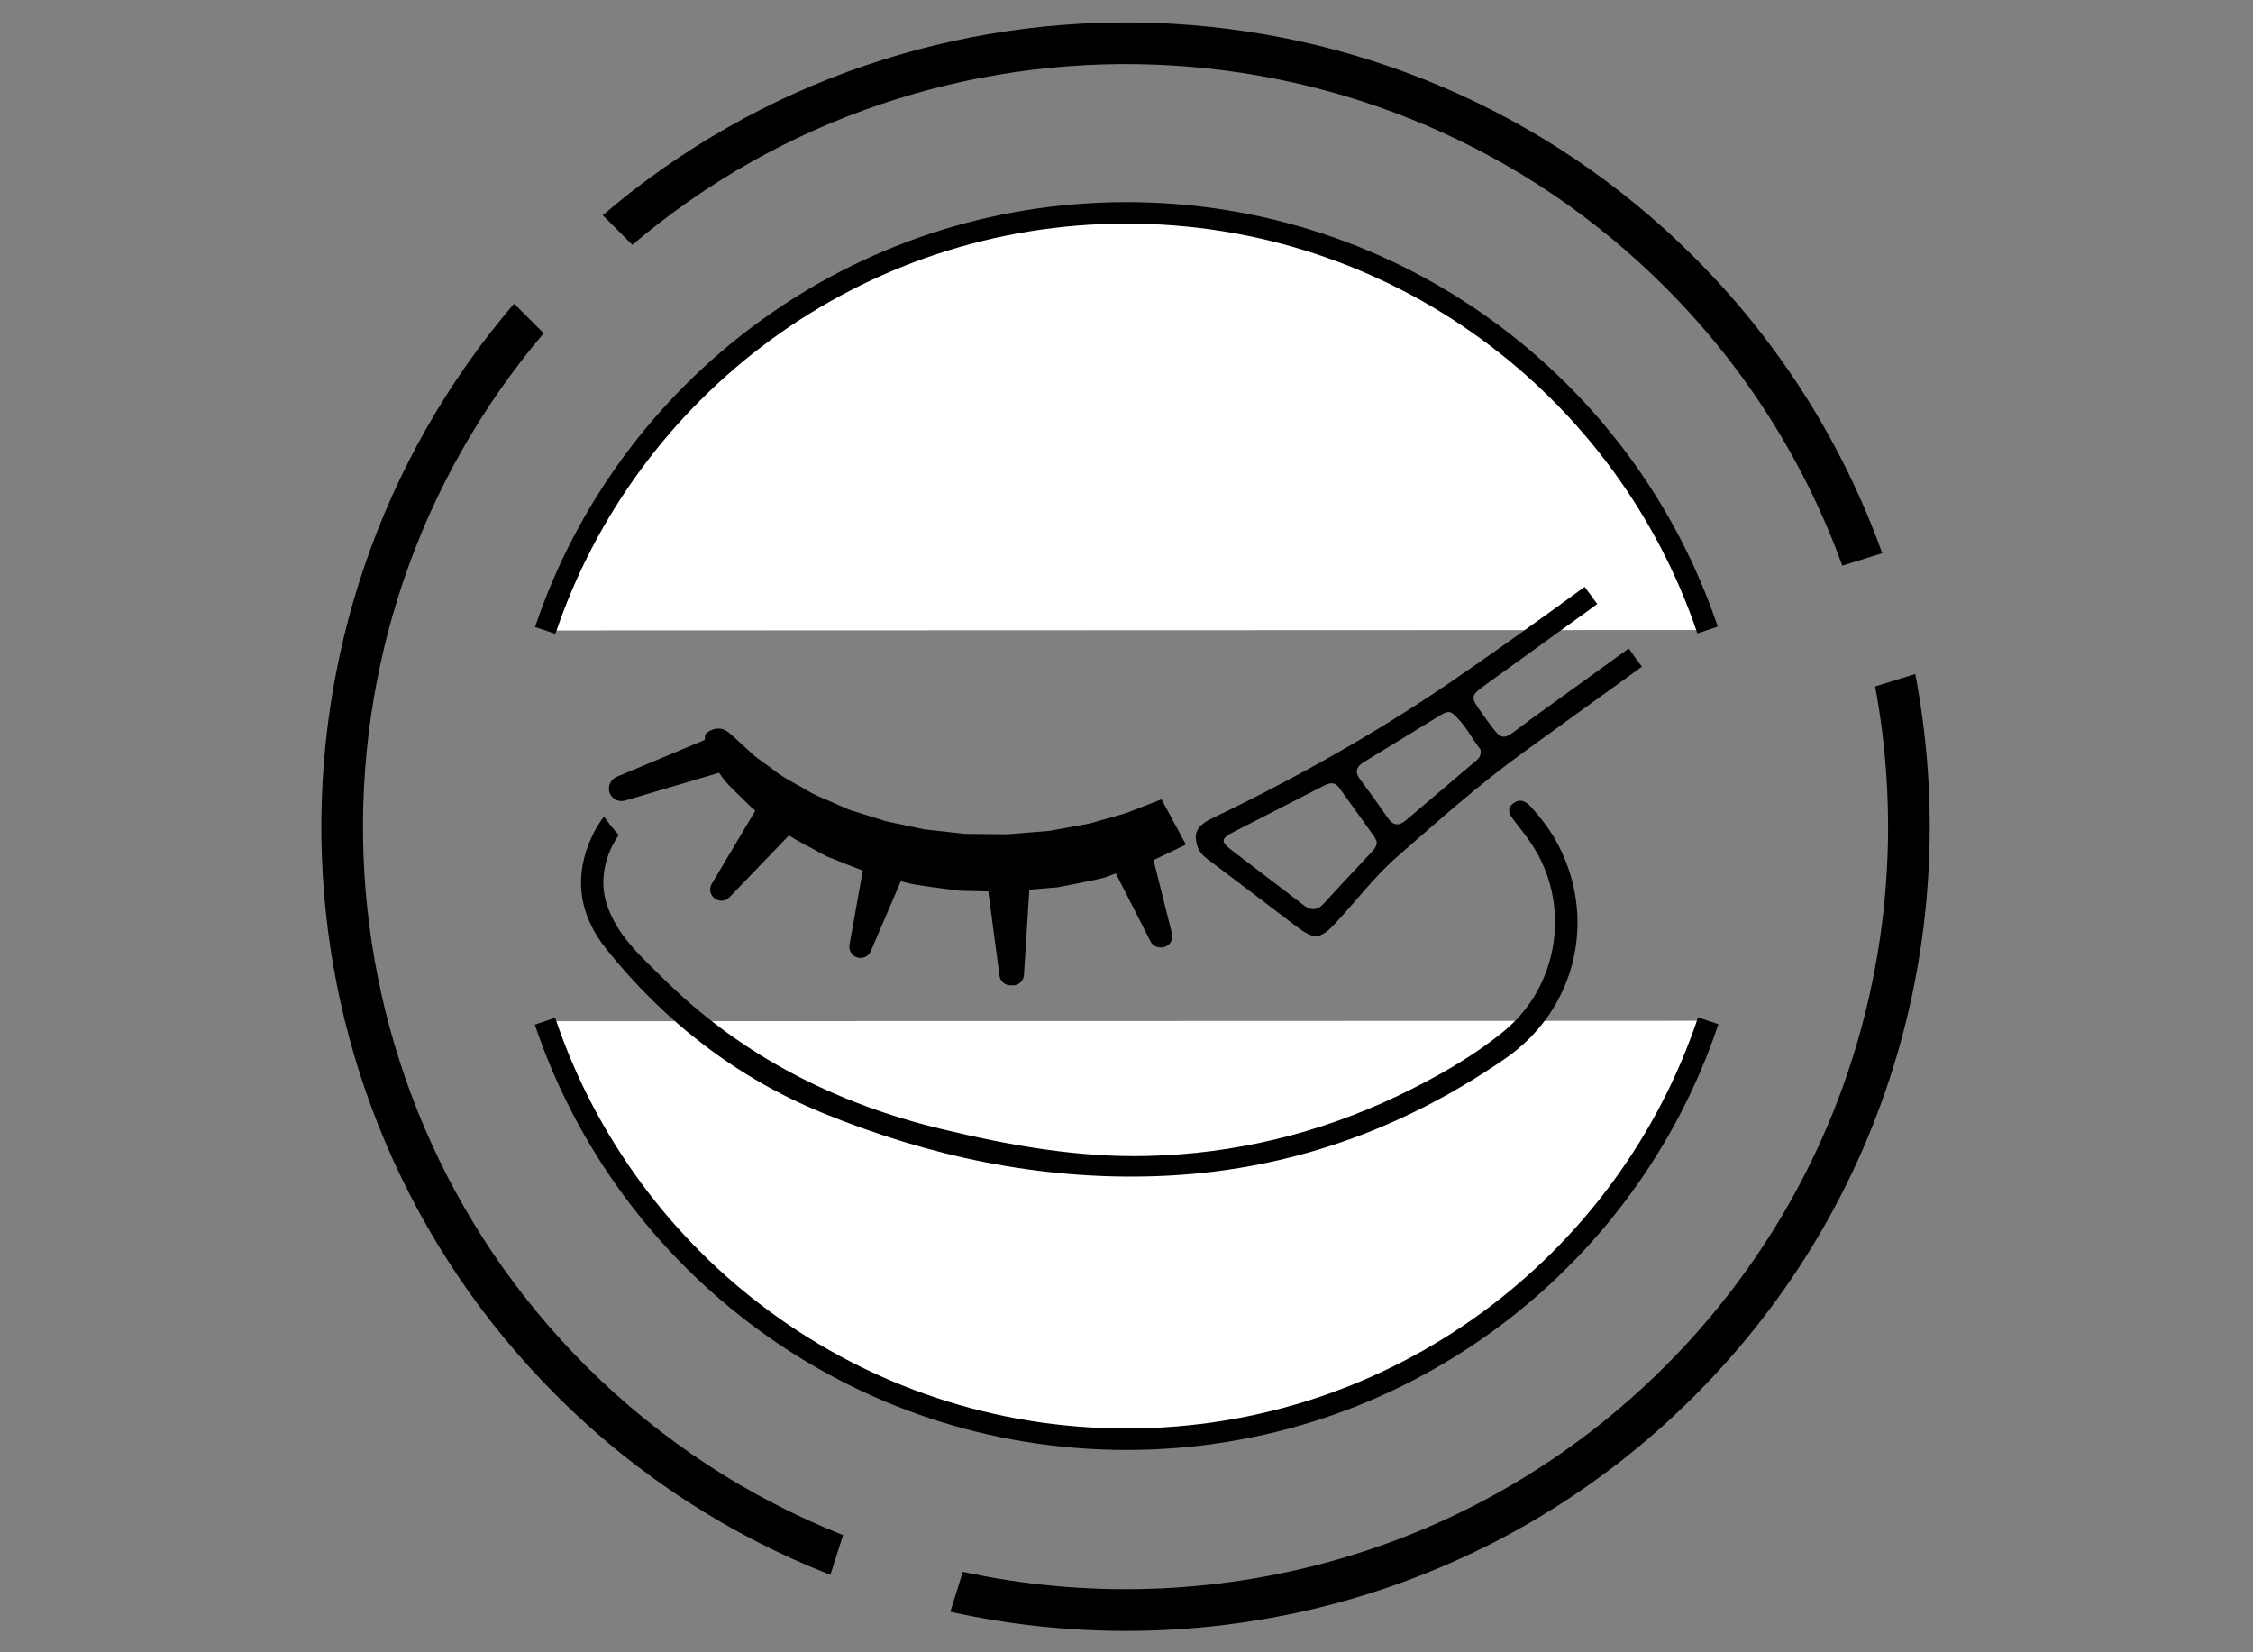 <svg xml:space="preserve" style="enable-background:new 0 0 105 77;" viewBox="0 0 105 77" y="0px" x="0px" xmlns:xlink="http://www.w3.org/1999/xlink" xmlns="http://www.w3.org/2000/svg" id="Capa_1" version="1.1">
<rect x="0" y="0" width="105" height="77" fill="#808080" stroke="none"/>
<style type="text/css">
	.st0{fill:#FFFFFF;stroke:#000000;stroke-miterlimit:10;}
</style>
<path d="M79.61,47.57c-3.79,11.33-14.5,19.5-27.11,19.5c-12.6,0-23.3-8.16-27.1-19.48" class="st0"></path>
<path d="M25.41,29.38C29.21,18.07,39.91,9.92,52.5,9.92c12.59,0,23.27,8.14,27.08,19.44" class="st0"></path>
<g>
	<g>
		<path d="M39.29,71.54c-4.36-1.73-8.45-4.36-11.98-7.88c-13.17-13.17-13.82-34.18-1.97-48.13l-1.38-1.38
			c-12.6,14.72-11.95,36.96,1.97,50.88c3.76,3.76,8.12,6.54,12.77,8.36L39.29,71.54z"></path>
		<path d="M29.47,11.41C43.42-0.44,64.43,0.21,77.6,13.38c3.79,3.79,6.54,8.24,8.26,12.98l1.86-0.58C85.91,20.75,83,16.03,78.97,12
			C65.05-1.92,42.81-2.57,28.09,10.03L29.47,11.41z"></path>
		<path d="M87.39,31.99c2.07,11.14-1.19,23.08-9.79,31.68c-8.87,8.87-21.29,12.05-32.73,9.58l-0.58,1.86
			c12.1,2.68,25.29-0.66,34.68-10.06c9.13-9.13,12.55-21.82,10.29-33.64L87.39,31.99z"></path>
	</g>
</g>
<path d="M53.76,40.08L53.76,40.08c0.12-0.06,1.04-0.5,1.51-0.72l-1.14-2.11c-0.42,0.16-1.43,0.56-1.59,0.62
	c-0.12,0.04-0.24,0.07-0.36,0.11l-1.41,0.4l-1.87,0.34l-1.97,0.16l-1.97-0.02l-1.89-0.21l-1.47-0.31c-0.12-0.03-0.25-0.05-0.35-0.08
	c-0.2-0.06-1.36-0.43-1.69-0.53l-1.04-0.46c-0.3-0.12-0.62-0.26-0.9-0.43c-0.17-0.1-0.34-0.2-0.51-0.29
	c-0.38-0.21-0.75-0.42-1.03-0.65c-0.16-0.13-0.33-0.24-0.48-0.35c-0.25-0.18-0.47-0.33-0.64-0.51c-0.59-0.55-0.94-0.86-0.98-0.89
	l-0.07-0.06l-0.01,0c-0.26-0.19-0.62-0.19-0.93,0.04l-0.11,0.1l-0.01,0.14c0,0.04,0,0.07,0,0.11l-4.11,1.72
	c-0.27,0.12-0.42,0.42-0.34,0.71c0.09,0.31,0.42,0.49,0.73,0.4l4.36-1.29c0.01,0,0.01,0,0.02-0.01c0.01,0.01,0.02,0.02,0.02,0.03
	l0.08,0.11c0.19,0.29,0.47,0.56,0.8,0.88c0.1,0.1,0.21,0.2,0.31,0.3c0.14,0.15,0.29,0.29,0.47,0.44l0.01,0.01l-2.03,3.41
	c-0.12,0.2-0.09,0.47,0.09,0.64c0.21,0.2,0.53,0.19,0.73-0.01l2.78-2.89l0.04,0.03c0.19,0.12,0.38,0.23,0.59,0.34l1.13,0.61
	c0.4,0.16,1.48,0.59,1.65,0.65l0.03,0.01l-0.62,3.46c-0.04,0.23,0.08,0.47,0.31,0.57c0.26,0.11,0.57-0.01,0.68-0.27l1.4-3.26
	l0.05,0.01l0.48,0.12c0.48,0.08,0.96,0.15,1.45,0.21l0.77,0.1l1.28,0.03l0.05,0l0.52,3.93c0.03,0.24,0.23,0.43,0.48,0.45
	c0.03,0,0.05-0.01,0.08-0.01c0.01,0,0.02,0.01,0.03,0.01c0.29,0.02,0.53-0.2,0.55-0.48l0.25-3.98l1.32-0.11l0.72-0.14
	c0.49-0.1,0.97-0.19,1.46-0.31L52,40.7l1.62,3.17c0.08,0.17,0.25,0.27,0.44,0.28c0.06,0.01,0.12,0,0.18-0.01
	c0.28-0.07,0.45-0.35,0.38-0.63L53.76,40.08z"></path>
<path d="M72.46,39.08c-0.31-0.53-0.69-1.01-1.1-1.47c-0.23-0.26-0.52-0.42-0.84-0.17c-0.35,0.28-0.14,0.56,0.06,0.82
	c0.27,0.35,0.55,0.69,0.79,1.06c1.87,2.79,1.31,6.63-1.3,8.75c-1.51,1.23-3.2,2.17-4.95,3.01c-3.68,1.75-7.58,2.69-11.64,2.79
	c-3.27,0.08-6.48-0.5-9.66-1.27c-4.95-1.2-9.32-3.44-12.94-7.03c-1.03-1.02-2.16-2.01-2.62-3.49c-0.33-1.07-0.06-2.26,0.58-3.17
	c-0.25-0.26-0.48-0.56-0.69-0.86c-0.2,0.26-0.38,0.55-0.54,0.88c-0.89,1.88-0.65,3.68,0.65,5.3c2.72,3.4,6.1,6.01,10.09,7.64
	c4.95,2.02,10.13,3.13,15.55,2.94c5.97-0.21,11.33-2.1,16.21-5.45C73.53,47.02,74.5,42.64,72.46,39.08z"></path>
<path d="M75.91,30.22c-1.56,1.13-3.12,2.25-4.68,3.38c-1.3,0.95-1.11,1.11-2.14-0.33c-0.59-0.82-0.59-0.83,0.24-1.43
	c1.7-1.23,3.4-2.46,5.11-3.69c-0.2-0.28-0.4-0.55-0.59-0.8c-2.1,1.53-4.2,3.04-6.34,4.5c-3.48,2.37-7.16,4.43-10.97,6.26
	c-0.44,0.21-0.82,0.46-0.81,0.9c0.02,0.53,0.24,0.8,0.55,1.03c1.39,1.04,2.77,2.1,4.16,3.15c0.81,0.61,1.09,0.59,1.8-0.17
	c0.97-1.04,1.83-2.19,2.9-3.12c1.9-1.66,3.79-3.34,5.83-4.82c1.84-1.34,3.7-2.67,5.55-4.01C76.31,30.8,76.11,30.51,75.91,30.22z
	 M63.92,39.71c-0.73,0.79-1.48,1.57-2.2,2.37c-0.33,0.37-0.63,0.37-1.01,0.07c-1.08-0.84-2.18-1.66-3.27-2.5
	c-0.57-0.43-0.56-0.57,0.09-0.9c1.37-0.71,2.75-1.4,4.12-2.11c0.28-0.15,0.54-0.24,0.77,0.08c0.54,0.76,1.09,1.51,1.63,2.27
	c0.05,0.08,0.08,0.17,0.11,0.22C64.17,39.46,64.04,39.58,63.92,39.71z M68.77,35.47c-1.08,0.92-2.16,1.83-3.24,2.75
	c-0.33,0.28-0.59,0.27-0.85-0.1c-0.42-0.6-0.84-1.2-1.28-1.78c-0.28-0.37-0.19-0.61,0.17-0.83c1.19-0.72,2.37-1.46,3.56-2.18
	c0.17-0.1,0.38-0.22,0.55-0.09c0.6,0.48,0.91,1.19,1.32,1.69C69.04,35.25,68.9,35.36,68.77,35.47z"></path>
</svg>
